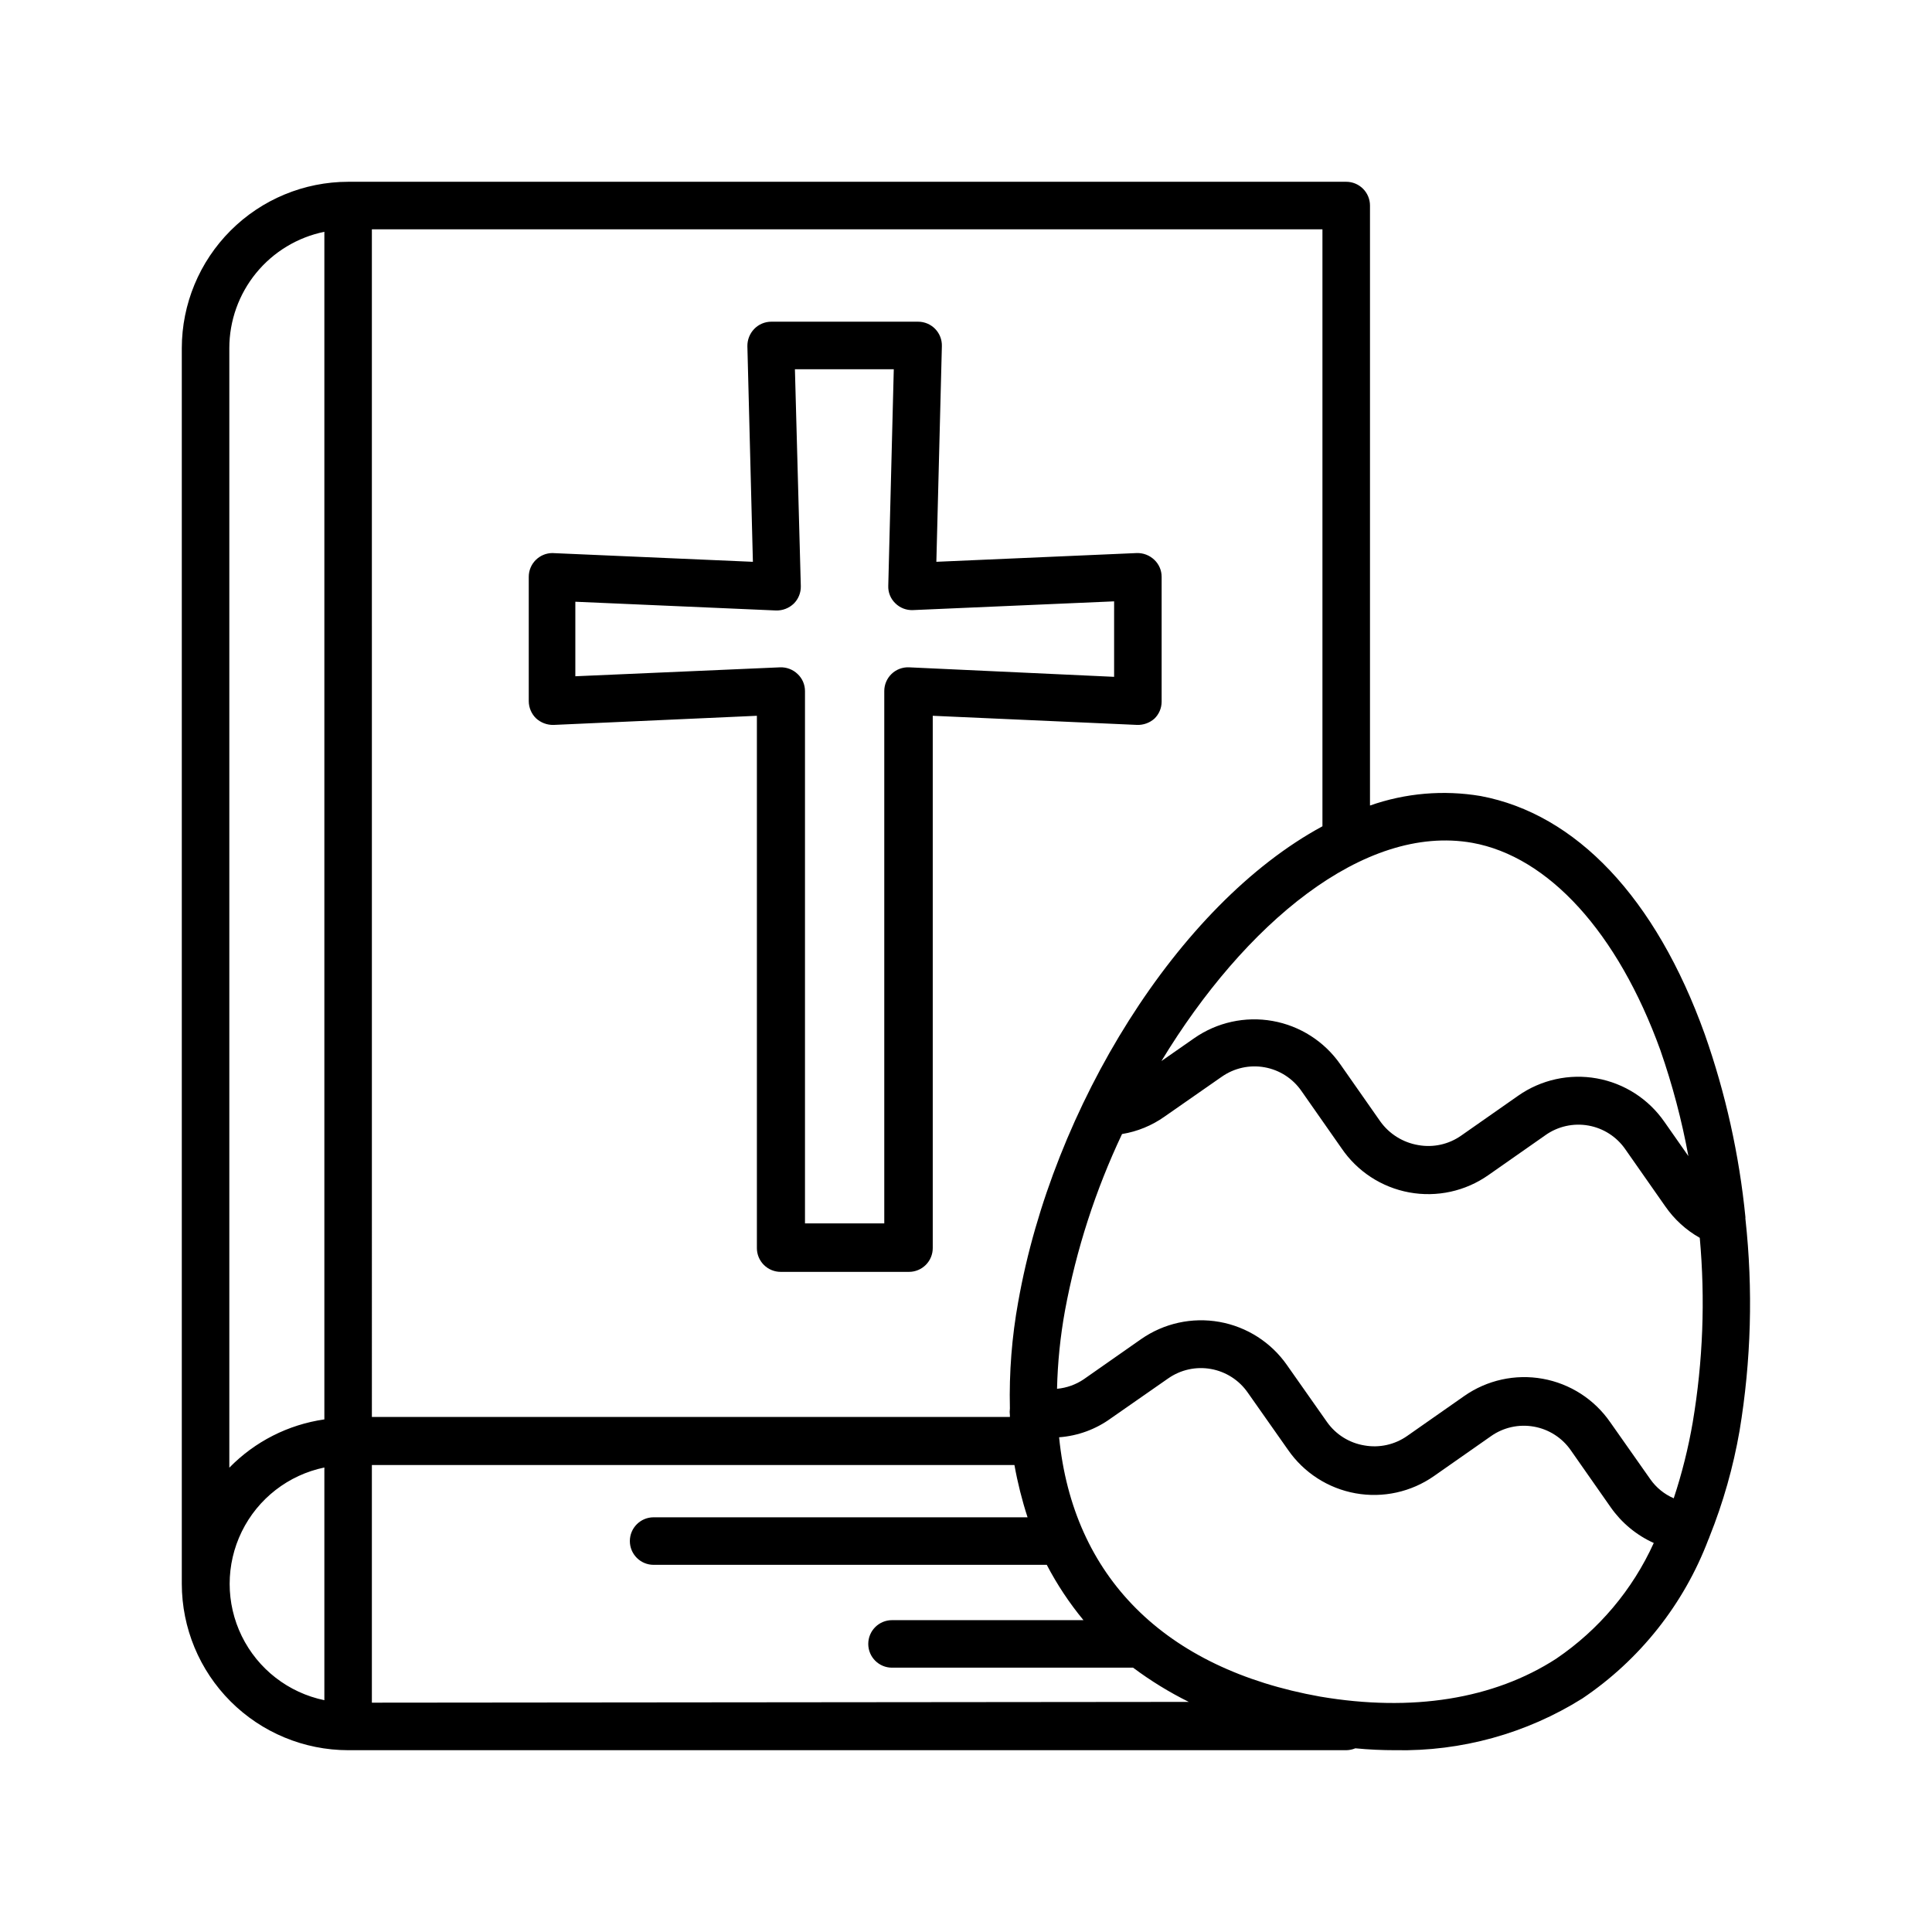 <?xml version="1.0" encoding="UTF-8"?>
<!-- Uploaded to: ICON Repo, www.svgrepo.com, Generator: ICON Repo Mixer Tools -->
<svg fill="#000000" width="800px" height="800px" version="1.1" viewBox="144 144 512 512" xmlns="http://www.w3.org/2000/svg">
 <g>
  <path d="m449.88 334.5c1.25-1.18 1.961-2.816 1.965-4.535v-33.102c0.004-1.719-0.707-3.359-1.965-4.531-1.246-1.184-2.918-1.82-4.633-1.766l-53.102 2.316 1.461-57.133v0.004c0.055-1.707-0.586-3.359-1.773-4.586-1.188-1.223-2.82-1.914-4.527-1.914h-38.941c-1.691 0.012-3.309 0.699-4.484 1.914-1.188 1.227-1.84 2.875-1.816 4.586l1.461 57.133-53.102-2.316 0.004-0.004c-3.481 0-6.301 2.82-6.301 6.297v32.949c0.008 1.707 0.699 3.34 1.914 4.535 1.258 1.168 2.922 1.801 4.637 1.766l53.906-2.422v141.07c0 1.668 0.664 3.269 1.848 4.453 1.18 1.18 2.781 1.844 4.453 1.844h34.004c1.672 0 3.273-0.664 4.453-1.844 1.184-1.184 1.848-2.785 1.848-4.453v-141.07l54.156 2.418c1.66 0.051 3.281-0.523 4.535-1.613zm-10.629-11.133-54.363-2.519c-1.711-0.07-3.379 0.562-4.617 1.75-1.234 1.191-1.934 2.832-1.93 4.547v141.07h-21.012v-141.07c0.004-1.719-0.707-3.363-1.965-4.535-1.242-1.188-2.914-1.824-4.633-1.762l-54.262 2.367v-19.75l53.152 2.316c1.758 0.059 3.465-0.598 4.734-1.812 1.234-1.223 1.91-2.898 1.867-4.637l-1.562-57.484h26.199l-1.461 57.387c-0.07 1.738 0.605 3.426 1.863 4.633 1.238 1.234 2.938 1.891 4.684 1.812l53.305-2.316z"/>
  <path d="m606.56 466.6c-1.641-16.543-5.258-32.832-10.781-48.516-12.996-36.223-34.156-58.391-59.398-63.129-9.828-1.652-19.918-0.789-29.32 2.519v-159c0-1.672-0.664-3.273-1.844-4.453-1.184-1.184-2.785-1.848-4.453-1.848h-264.5c-11.688 0.016-22.895 4.664-31.156 12.93-8.266 8.262-12.914 19.469-12.93 31.156v327.48c0.016 11.688 4.664 22.891 12.93 31.156 8.262 8.262 19.469 12.91 31.156 12.926h264.5c0.828-0.012 1.652-0.184 2.418-0.504 3.578 0.352 7.106 0.504 10.578 0.504 17.508 0.348 34.734-4.414 49.574-13.703 15.223-10.25 26.891-24.965 33.402-42.121 0.125-0.242 0.227-0.492 0.305-0.754 3.625-9.051 6.293-18.457 7.961-28.062 3.078-18.547 3.606-37.434 1.559-56.125-0.023-0.148-0.023-0.301 0-0.453zm-376.6 127.97c-9.527-1.977-17.605-8.242-21.887-16.98-4.281-8.738-4.281-18.965 0-27.703 4.281-8.742 12.359-15.008 21.887-16.984zm0-74.414c-9.574 1.375-18.43 5.875-25.188 12.797v-296.69c0.004-7.258 2.512-14.285 7.102-19.906 4.59-5.617 10.98-9.477 18.086-10.93zm304.2-152.8c20.152 3.629 38.543 23.68 49.879 55.016h-0.004c3.18 9.137 5.656 18.5 7.406 28.012l-6.348-9.07v0.004c-4.203-6.078-10.652-10.227-17.926-11.531s-14.762 0.344-20.816 4.578l-15.113 10.578c-3.309 2.328-7.406 3.238-11.387 2.519-4.062-0.68-7.688-2.945-10.078-6.297l-10.578-15.113c-4.219-6.059-10.676-10.188-17.941-11.484-7.266-1.293-14.75 0.355-20.801 4.582l-8.668 6.043c21.969-36.223 53.605-62.926 82.375-57.836zm-291.61-162.58h251.91v158.2c-38.391 20.758-71.492 74.465-80.609 125.95h-0.004c-1.695 9.336-2.441 18.824-2.215 28.312-0.078 0.621-0.078 1.246 0 1.863v0.402l-169.08 0.004zm0 390.45v-62.977h170.29-0.004c0.844 4.691 2.004 9.32 3.477 13.852h-99.098c-3.477 0-6.297 2.82-6.297 6.301 0 3.477 2.82 6.297 6.297 6.297h104.19c2.719 5.211 5.981 10.125 9.723 14.66h-50.734c-3.477 0-6.297 2.82-6.297 6.297 0 3.481 2.82 6.297 6.297 6.297h63.887c4.633 3.465 9.574 6.5 14.762 9.07zm313.92-11.688c-16.625 10.781-38.289 14.207-62.625 10.078-41.414-7.406-65.496-31.891-69.172-68.719v-0.004c4.969-0.363 9.73-2.109 13.754-5.039l15.113-10.531h0.004c3.297-2.328 7.391-3.238 11.367-2.527s7.5 2.981 9.793 6.309l10.629 15.113c4.195 6.07 10.637 10.219 17.898 11.523 7.266 1.309 14.75-0.34 20.793-4.57l15.113-10.578 0.004-0.004c3.289-2.316 7.371-3.223 11.336-2.519 3.984 0.699 7.523 2.969 9.824 6.301l10.578 15.113c2.883 4.106 6.816 7.359 11.387 9.422-5.617 12.387-14.543 22.984-25.797 30.629zm36.125-62.625c-1.176 6.832-2.859 13.57-5.039 20.152-2.492-1.078-4.637-2.82-6.195-5.039l-10.629-15.113h-0.004c-4.191-6.074-10.637-10.223-17.898-11.527-7.262-1.305-14.746 0.34-20.793 4.574l-15.113 10.578c-3.293 2.316-7.375 3.223-11.336 2.519-3.981-0.648-7.535-2.863-9.875-6.144l-10.629-15.113v-0.004c-4.211-6.051-10.656-10.18-17.918-11.477-7.258-1.293-14.734 0.352-20.777 4.574l-15.113 10.578v0.004c-2.125 1.453-4.59 2.336-7.152 2.57 0.16-6.965 0.867-13.906 2.113-20.758 3-16.172 8.082-31.887 15.113-46.754 4.066-0.664 7.93-2.25 11.289-4.637l15.113-10.531v0.004c3.301-2.328 7.394-3.238 11.367-2.527 3.977 0.707 7.5 2.981 9.793 6.305l10.578 15.113c4.176 6.168 10.648 10.398 17.973 11.742 7.324 1.348 14.879-0.305 20.973-4.586l15.113-10.578v-0.004c3.305-2.344 7.41-3.262 11.398-2.551 3.988 0.711 7.523 2.992 9.812 6.332l10.578 15.113h0.004c2.371 3.422 5.488 6.266 9.117 8.312 1.477 16.301 0.852 32.727-1.863 48.871z"/>
 </g>
</svg>